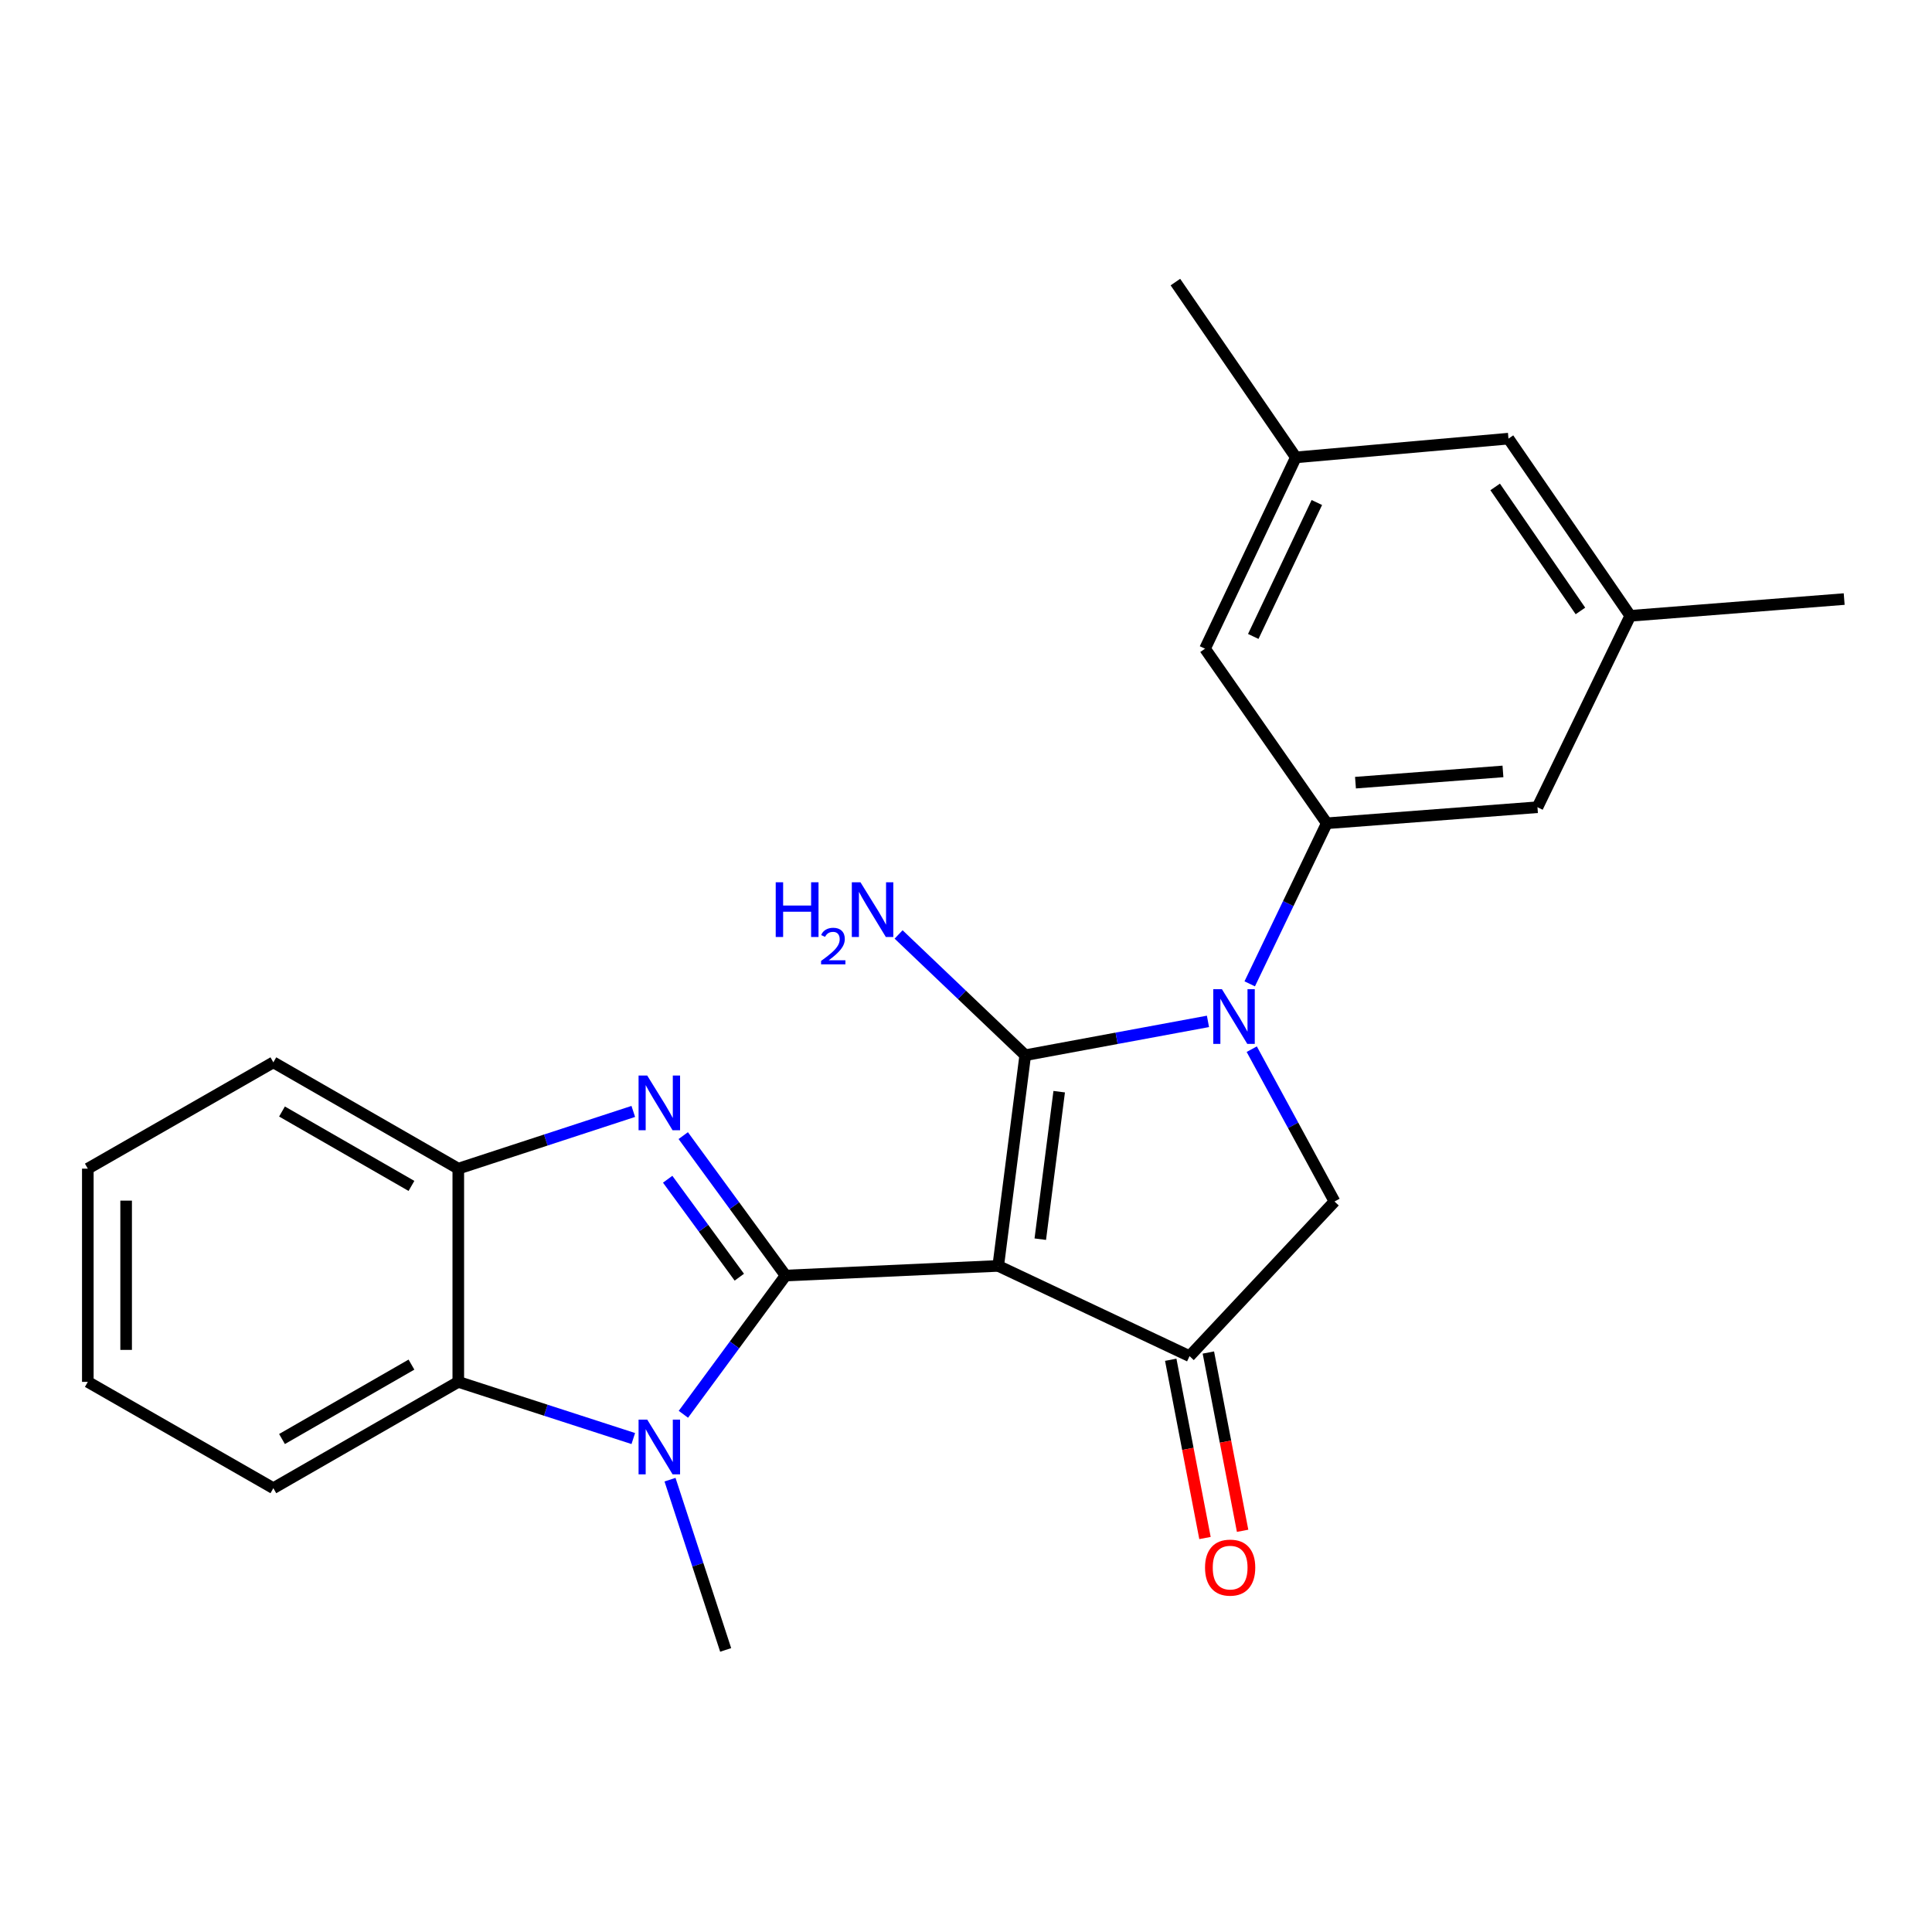 <?xml version='1.0' encoding='iso-8859-1'?>
<svg version='1.1' baseProfile='full'
              xmlns='http://www.w3.org/2000/svg'
                      xmlns:rdkit='http://www.rdkit.org/xml'
                      xmlns:xlink='http://www.w3.org/1999/xlink'
                  xml:space='preserve'
width='1000px' height='1000px' viewBox='0 0 1000 1000'>
<!-- END OF HEADER -->
<rect style='opacity:1.0;fill:#FFFFFF;stroke:none' width='1000' height='1000' x='0' y='0'> </rect>
<path class='bond-0' d='M 516.681,655.232 L 406.623,660.223' style='fill:none;fill-rule:evenodd;stroke:#000000;stroke-width:6px;stroke-linecap:butt;stroke-linejoin:miter;stroke-opacity:1' />
<path class='bond-1' d='M 516.681,655.232 L 530.663,546.176' style='fill:none;fill-rule:evenodd;stroke:#000000;stroke-width:6px;stroke-linecap:butt;stroke-linejoin:miter;stroke-opacity:1' />
<path class='bond-1' d='M 538.45,641.396 L 548.237,565.057' style='fill:none;fill-rule:evenodd;stroke:#000000;stroke-width:6px;stroke-linecap:butt;stroke-linejoin:miter;stroke-opacity:1' />
<path class='bond-5' d='M 516.681,655.232 L 615.71,701.937' style='fill:none;fill-rule:evenodd;stroke:#000000;stroke-width:6px;stroke-linecap:butt;stroke-linejoin:miter;stroke-opacity:1' />
<path class='bond-3' d='M 406.623,660.223 L 380.134,624.009' style='fill:none;fill-rule:evenodd;stroke:#000000;stroke-width:6px;stroke-linecap:butt;stroke-linejoin:miter;stroke-opacity:1' />
<path class='bond-3' d='M 380.134,624.009 L 353.646,587.795' style='fill:none;fill-rule:evenodd;stroke:#0000FF;stroke-width:6px;stroke-linecap:butt;stroke-linejoin:miter;stroke-opacity:1' />
<path class='bond-3' d='M 382.669,661.067 L 364.127,635.717' style='fill:none;fill-rule:evenodd;stroke:#000000;stroke-width:6px;stroke-linecap:butt;stroke-linejoin:miter;stroke-opacity:1' />
<path class='bond-3' d='M 364.127,635.717 L 345.585,610.368' style='fill:none;fill-rule:evenodd;stroke:#0000FF;stroke-width:6px;stroke-linecap:butt;stroke-linejoin:miter;stroke-opacity:1' />
<path class='bond-4' d='M 406.623,660.223 L 380.174,696.129' style='fill:none;fill-rule:evenodd;stroke:#000000;stroke-width:6px;stroke-linecap:butt;stroke-linejoin:miter;stroke-opacity:1' />
<path class='bond-4' d='M 380.174,696.129 L 353.724,732.036' style='fill:none;fill-rule:evenodd;stroke:#0000FF;stroke-width:6px;stroke-linecap:butt;stroke-linejoin:miter;stroke-opacity:1' />
<path class='bond-2' d='M 530.663,546.176 L 577.951,537.421' style='fill:none;fill-rule:evenodd;stroke:#000000;stroke-width:6px;stroke-linecap:butt;stroke-linejoin:miter;stroke-opacity:1' />
<path class='bond-2' d='M 577.951,537.421 L 625.239,528.665' style='fill:none;fill-rule:evenodd;stroke:#0000FF;stroke-width:6px;stroke-linecap:butt;stroke-linejoin:miter;stroke-opacity:1' />
<path class='bond-12' d='M 530.663,546.176 L 497.887,514.923' style='fill:none;fill-rule:evenodd;stroke:#000000;stroke-width:6px;stroke-linecap:butt;stroke-linejoin:miter;stroke-opacity:1' />
<path class='bond-12' d='M 497.887,514.923 L 465.112,483.669' style='fill:none;fill-rule:evenodd;stroke:#0000FF;stroke-width:6px;stroke-linecap:butt;stroke-linejoin:miter;stroke-opacity:1' />
<path class='bond-6' d='M 646.855,509.233 L 666.799,467.679' style='fill:none;fill-rule:evenodd;stroke:#0000FF;stroke-width:6px;stroke-linecap:butt;stroke-linejoin:miter;stroke-opacity:1' />
<path class='bond-6' d='M 666.799,467.679 L 686.743,426.125' style='fill:none;fill-rule:evenodd;stroke:#000000;stroke-width:6px;stroke-linecap:butt;stroke-linejoin:miter;stroke-opacity:1' />
<path class='bond-24' d='M 647.901,543.051 L 669.322,582.471' style='fill:none;fill-rule:evenodd;stroke:#0000FF;stroke-width:6px;stroke-linecap:butt;stroke-linejoin:miter;stroke-opacity:1' />
<path class='bond-24' d='M 669.322,582.471 L 690.743,621.892' style='fill:none;fill-rule:evenodd;stroke:#000000;stroke-width:6px;stroke-linecap:butt;stroke-linejoin:miter;stroke-opacity:1' />
<path class='bond-9' d='M 327.788,575.274 L 282.499,590.082' style='fill:none;fill-rule:evenodd;stroke:#0000FF;stroke-width:6px;stroke-linecap:butt;stroke-linejoin:miter;stroke-opacity:1' />
<path class='bond-9' d='M 282.499,590.082 L 237.211,604.891' style='fill:none;fill-rule:evenodd;stroke:#000000;stroke-width:6px;stroke-linecap:butt;stroke-linejoin:miter;stroke-opacity:1' />
<path class='bond-8' d='M 327.79,744.588 L 282.501,729.923' style='fill:none;fill-rule:evenodd;stroke:#0000FF;stroke-width:6px;stroke-linecap:butt;stroke-linejoin:miter;stroke-opacity:1' />
<path class='bond-8' d='M 282.501,729.923 L 237.211,715.258' style='fill:none;fill-rule:evenodd;stroke:#000000;stroke-width:6px;stroke-linecap:butt;stroke-linejoin:miter;stroke-opacity:1' />
<path class='bond-17' d='M 346.797,765.873 L 361.202,809.935' style='fill:none;fill-rule:evenodd;stroke:#0000FF;stroke-width:6px;stroke-linecap:butt;stroke-linejoin:miter;stroke-opacity:1' />
<path class='bond-17' d='M 361.202,809.935 L 375.607,853.996' style='fill:none;fill-rule:evenodd;stroke:#000000;stroke-width:6px;stroke-linecap:butt;stroke-linejoin:miter;stroke-opacity:1' />
<path class='bond-7' d='M 615.71,701.937 L 690.743,621.892' style='fill:none;fill-rule:evenodd;stroke:#000000;stroke-width:6px;stroke-linecap:butt;stroke-linejoin:miter;stroke-opacity:1' />
<path class='bond-13' d='M 605.972,703.808 L 614.835,749.943' style='fill:none;fill-rule:evenodd;stroke:#000000;stroke-width:6px;stroke-linecap:butt;stroke-linejoin:miter;stroke-opacity:1' />
<path class='bond-13' d='M 614.835,749.943 L 623.698,796.078' style='fill:none;fill-rule:evenodd;stroke:#FF0000;stroke-width:6px;stroke-linecap:butt;stroke-linejoin:miter;stroke-opacity:1' />
<path class='bond-13' d='M 625.449,700.066 L 634.311,746.202' style='fill:none;fill-rule:evenodd;stroke:#000000;stroke-width:6px;stroke-linecap:butt;stroke-linejoin:miter;stroke-opacity:1' />
<path class='bond-13' d='M 634.311,746.202 L 643.174,792.337' style='fill:none;fill-rule:evenodd;stroke:#FF0000;stroke-width:6px;stroke-linecap:butt;stroke-linejoin:miter;stroke-opacity:1' />
<path class='bond-10' d='M 686.743,426.125 L 795.788,417.817' style='fill:none;fill-rule:evenodd;stroke:#000000;stroke-width:6px;stroke-linecap:butt;stroke-linejoin:miter;stroke-opacity:1' />
<path class='bond-10' d='M 701.593,405.104 L 777.925,399.288' style='fill:none;fill-rule:evenodd;stroke:#000000;stroke-width:6px;stroke-linecap:butt;stroke-linejoin:miter;stroke-opacity:1' />
<path class='bond-11' d='M 686.743,426.125 L 623.721,335.766' style='fill:none;fill-rule:evenodd;stroke:#000000;stroke-width:6px;stroke-linecap:butt;stroke-linejoin:miter;stroke-opacity:1' />
<path class='bond-18' d='M 237.211,715.258 L 141.487,770.281' style='fill:none;fill-rule:evenodd;stroke:#000000;stroke-width:6px;stroke-linecap:butt;stroke-linejoin:miter;stroke-opacity:1' />
<path class='bond-18' d='M 212.969,706.317 L 145.962,744.834' style='fill:none;fill-rule:evenodd;stroke:#000000;stroke-width:6px;stroke-linecap:butt;stroke-linejoin:miter;stroke-opacity:1' />
<path class='bond-25' d='M 237.211,715.258 L 237.211,604.891' style='fill:none;fill-rule:evenodd;stroke:#000000;stroke-width:6px;stroke-linecap:butt;stroke-linejoin:miter;stroke-opacity:1' />
<path class='bond-19' d='M 237.211,604.891 L 141.487,549.867' style='fill:none;fill-rule:evenodd;stroke:#000000;stroke-width:6px;stroke-linecap:butt;stroke-linejoin:miter;stroke-opacity:1' />
<path class='bond-19' d='M 212.969,613.831 L 145.962,575.315' style='fill:none;fill-rule:evenodd;stroke:#000000;stroke-width:6px;stroke-linecap:butt;stroke-linejoin:miter;stroke-opacity:1' />
<path class='bond-15' d='M 795.788,417.817 L 843.826,318.744' style='fill:none;fill-rule:evenodd;stroke:#000000;stroke-width:6px;stroke-linecap:butt;stroke-linejoin:miter;stroke-opacity:1' />
<path class='bond-14' d='M 623.721,335.766 L 670.734,236.737' style='fill:none;fill-rule:evenodd;stroke:#000000;stroke-width:6px;stroke-linecap:butt;stroke-linejoin:miter;stroke-opacity:1' />
<path class='bond-14' d='M 648.688,329.418 L 681.598,260.097' style='fill:none;fill-rule:evenodd;stroke:#000000;stroke-width:6px;stroke-linecap:butt;stroke-linejoin:miter;stroke-opacity:1' />
<path class='bond-16' d='M 670.734,236.737 L 780.781,227.041' style='fill:none;fill-rule:evenodd;stroke:#000000;stroke-width:6px;stroke-linecap:butt;stroke-linejoin:miter;stroke-opacity:1' />
<path class='bond-20' d='M 670.734,236.737 L 608.384,146.004' style='fill:none;fill-rule:evenodd;stroke:#000000;stroke-width:6px;stroke-linecap:butt;stroke-linejoin:miter;stroke-opacity:1' />
<path class='bond-21' d='M 843.826,318.744 L 954.545,310.073' style='fill:none;fill-rule:evenodd;stroke:#000000;stroke-width:6px;stroke-linecap:butt;stroke-linejoin:miter;stroke-opacity:1' />
<path class='bond-27' d='M 843.826,318.744 L 780.781,227.041' style='fill:none;fill-rule:evenodd;stroke:#000000;stroke-width:6px;stroke-linecap:butt;stroke-linejoin:miter;stroke-opacity:1' />
<path class='bond-27' d='M 818.027,316.224 L 773.895,252.032' style='fill:none;fill-rule:evenodd;stroke:#000000;stroke-width:6px;stroke-linecap:butt;stroke-linejoin:miter;stroke-opacity:1' />
<path class='bond-22' d='M 141.487,770.281 L 45.455,715.258' style='fill:none;fill-rule:evenodd;stroke:#000000;stroke-width:6px;stroke-linecap:butt;stroke-linejoin:miter;stroke-opacity:1' />
<path class='bond-23' d='M 141.487,549.867 L 45.455,604.891' style='fill:none;fill-rule:evenodd;stroke:#000000;stroke-width:6px;stroke-linecap:butt;stroke-linejoin:miter;stroke-opacity:1' />
<path class='bond-26' d='M 45.455,715.258 L 45.455,604.891' style='fill:none;fill-rule:evenodd;stroke:#000000;stroke-width:6px;stroke-linecap:butt;stroke-linejoin:miter;stroke-opacity:1' />
<path class='bond-26' d='M 65.287,698.703 L 65.287,621.446' style='fill:none;fill-rule:evenodd;stroke:#000000;stroke-width:6px;stroke-linecap:butt;stroke-linejoin:miter;stroke-opacity:1' />
<path  class='atom-3' d='M 632.467 512.008
L 641.747 527.008
Q 642.667 528.488, 644.147 531.168
Q 645.627 533.848, 645.707 534.008
L 645.707 512.008
L 649.467 512.008
L 649.467 540.328
L 645.587 540.328
L 635.627 523.928
Q 634.467 522.008, 633.227 519.808
Q 632.027 517.608, 631.667 516.928
L 631.667 540.328
L 627.987 540.328
L 627.987 512.008
L 632.467 512.008
' fill='#0000FF'/>
<path  class='atom-4' d='M 335.004 556.707
L 344.284 571.707
Q 345.204 573.187, 346.684 575.867
Q 348.164 578.547, 348.244 578.707
L 348.244 556.707
L 352.004 556.707
L 352.004 585.027
L 348.124 585.027
L 338.164 568.627
Q 337.004 566.707, 335.764 564.507
Q 334.564 562.307, 334.204 561.627
L 334.204 585.027
L 330.524 585.027
L 330.524 556.707
L 335.004 556.707
' fill='#0000FF'/>
<path  class='atom-5' d='M 335.004 734.791
L 344.284 749.791
Q 345.204 751.271, 346.684 753.951
Q 348.164 756.631, 348.244 756.791
L 348.244 734.791
L 352.004 734.791
L 352.004 763.111
L 348.124 763.111
L 338.164 746.711
Q 337.004 744.791, 335.764 742.591
Q 334.564 740.391, 334.204 739.711
L 334.204 763.111
L 330.524 763.111
L 330.524 734.791
L 335.004 734.791
' fill='#0000FF'/>
<path  class='atom-13' d='M 401.509 456.664
L 405.349 456.664
L 405.349 468.704
L 419.829 468.704
L 419.829 456.664
L 423.669 456.664
L 423.669 484.984
L 419.829 484.984
L 419.829 471.904
L 405.349 471.904
L 405.349 484.984
L 401.509 484.984
L 401.509 456.664
' fill='#0000FF'/>
<path  class='atom-13' d='M 425.042 483.991
Q 425.729 482.222, 427.365 481.245
Q 429.002 480.242, 431.273 480.242
Q 434.097 480.242, 435.681 481.773
Q 437.265 483.304, 437.265 486.024
Q 437.265 488.796, 435.206 491.383
Q 433.173 493.97, 428.949 497.032
L 437.582 497.032
L 437.582 499.144
L 424.989 499.144
L 424.989 497.376
Q 428.474 494.894, 430.533 493.046
Q 432.619 491.198, 433.622 489.535
Q 434.625 487.872, 434.625 486.156
Q 434.625 484.36, 433.728 483.357
Q 432.83 482.354, 431.273 482.354
Q 429.768 482.354, 428.765 482.961
Q 427.761 483.568, 427.049 484.915
L 425.042 483.991
' fill='#0000FF'/>
<path  class='atom-13' d='M 445.382 456.664
L 454.662 471.664
Q 455.582 473.144, 457.062 475.824
Q 458.542 478.504, 458.622 478.664
L 458.622 456.664
L 462.382 456.664
L 462.382 484.984
L 458.502 484.984
L 448.542 468.584
Q 447.382 466.664, 446.142 464.464
Q 444.942 462.264, 444.582 461.584
L 444.582 484.984
L 440.902 484.984
L 440.902 456.664
L 445.382 456.664
' fill='#0000FF'/>
<path  class='atom-14' d='M 623.722 811.392
Q 623.722 804.592, 627.082 800.792
Q 630.442 796.992, 636.722 796.992
Q 643.002 796.992, 646.362 800.792
Q 649.722 804.592, 649.722 811.392
Q 649.722 818.272, 646.322 822.192
Q 642.922 826.072, 636.722 826.072
Q 630.482 826.072, 627.082 822.192
Q 623.722 818.312, 623.722 811.392
M 636.722 822.872
Q 641.042 822.872, 643.362 819.992
Q 645.722 817.072, 645.722 811.392
Q 645.722 805.832, 643.362 803.032
Q 641.042 800.192, 636.722 800.192
Q 632.402 800.192, 630.042 802.992
Q 627.722 805.792, 627.722 811.392
Q 627.722 817.112, 630.042 819.992
Q 632.402 822.872, 636.722 822.872
' fill='#FF0000'/>
</svg>
